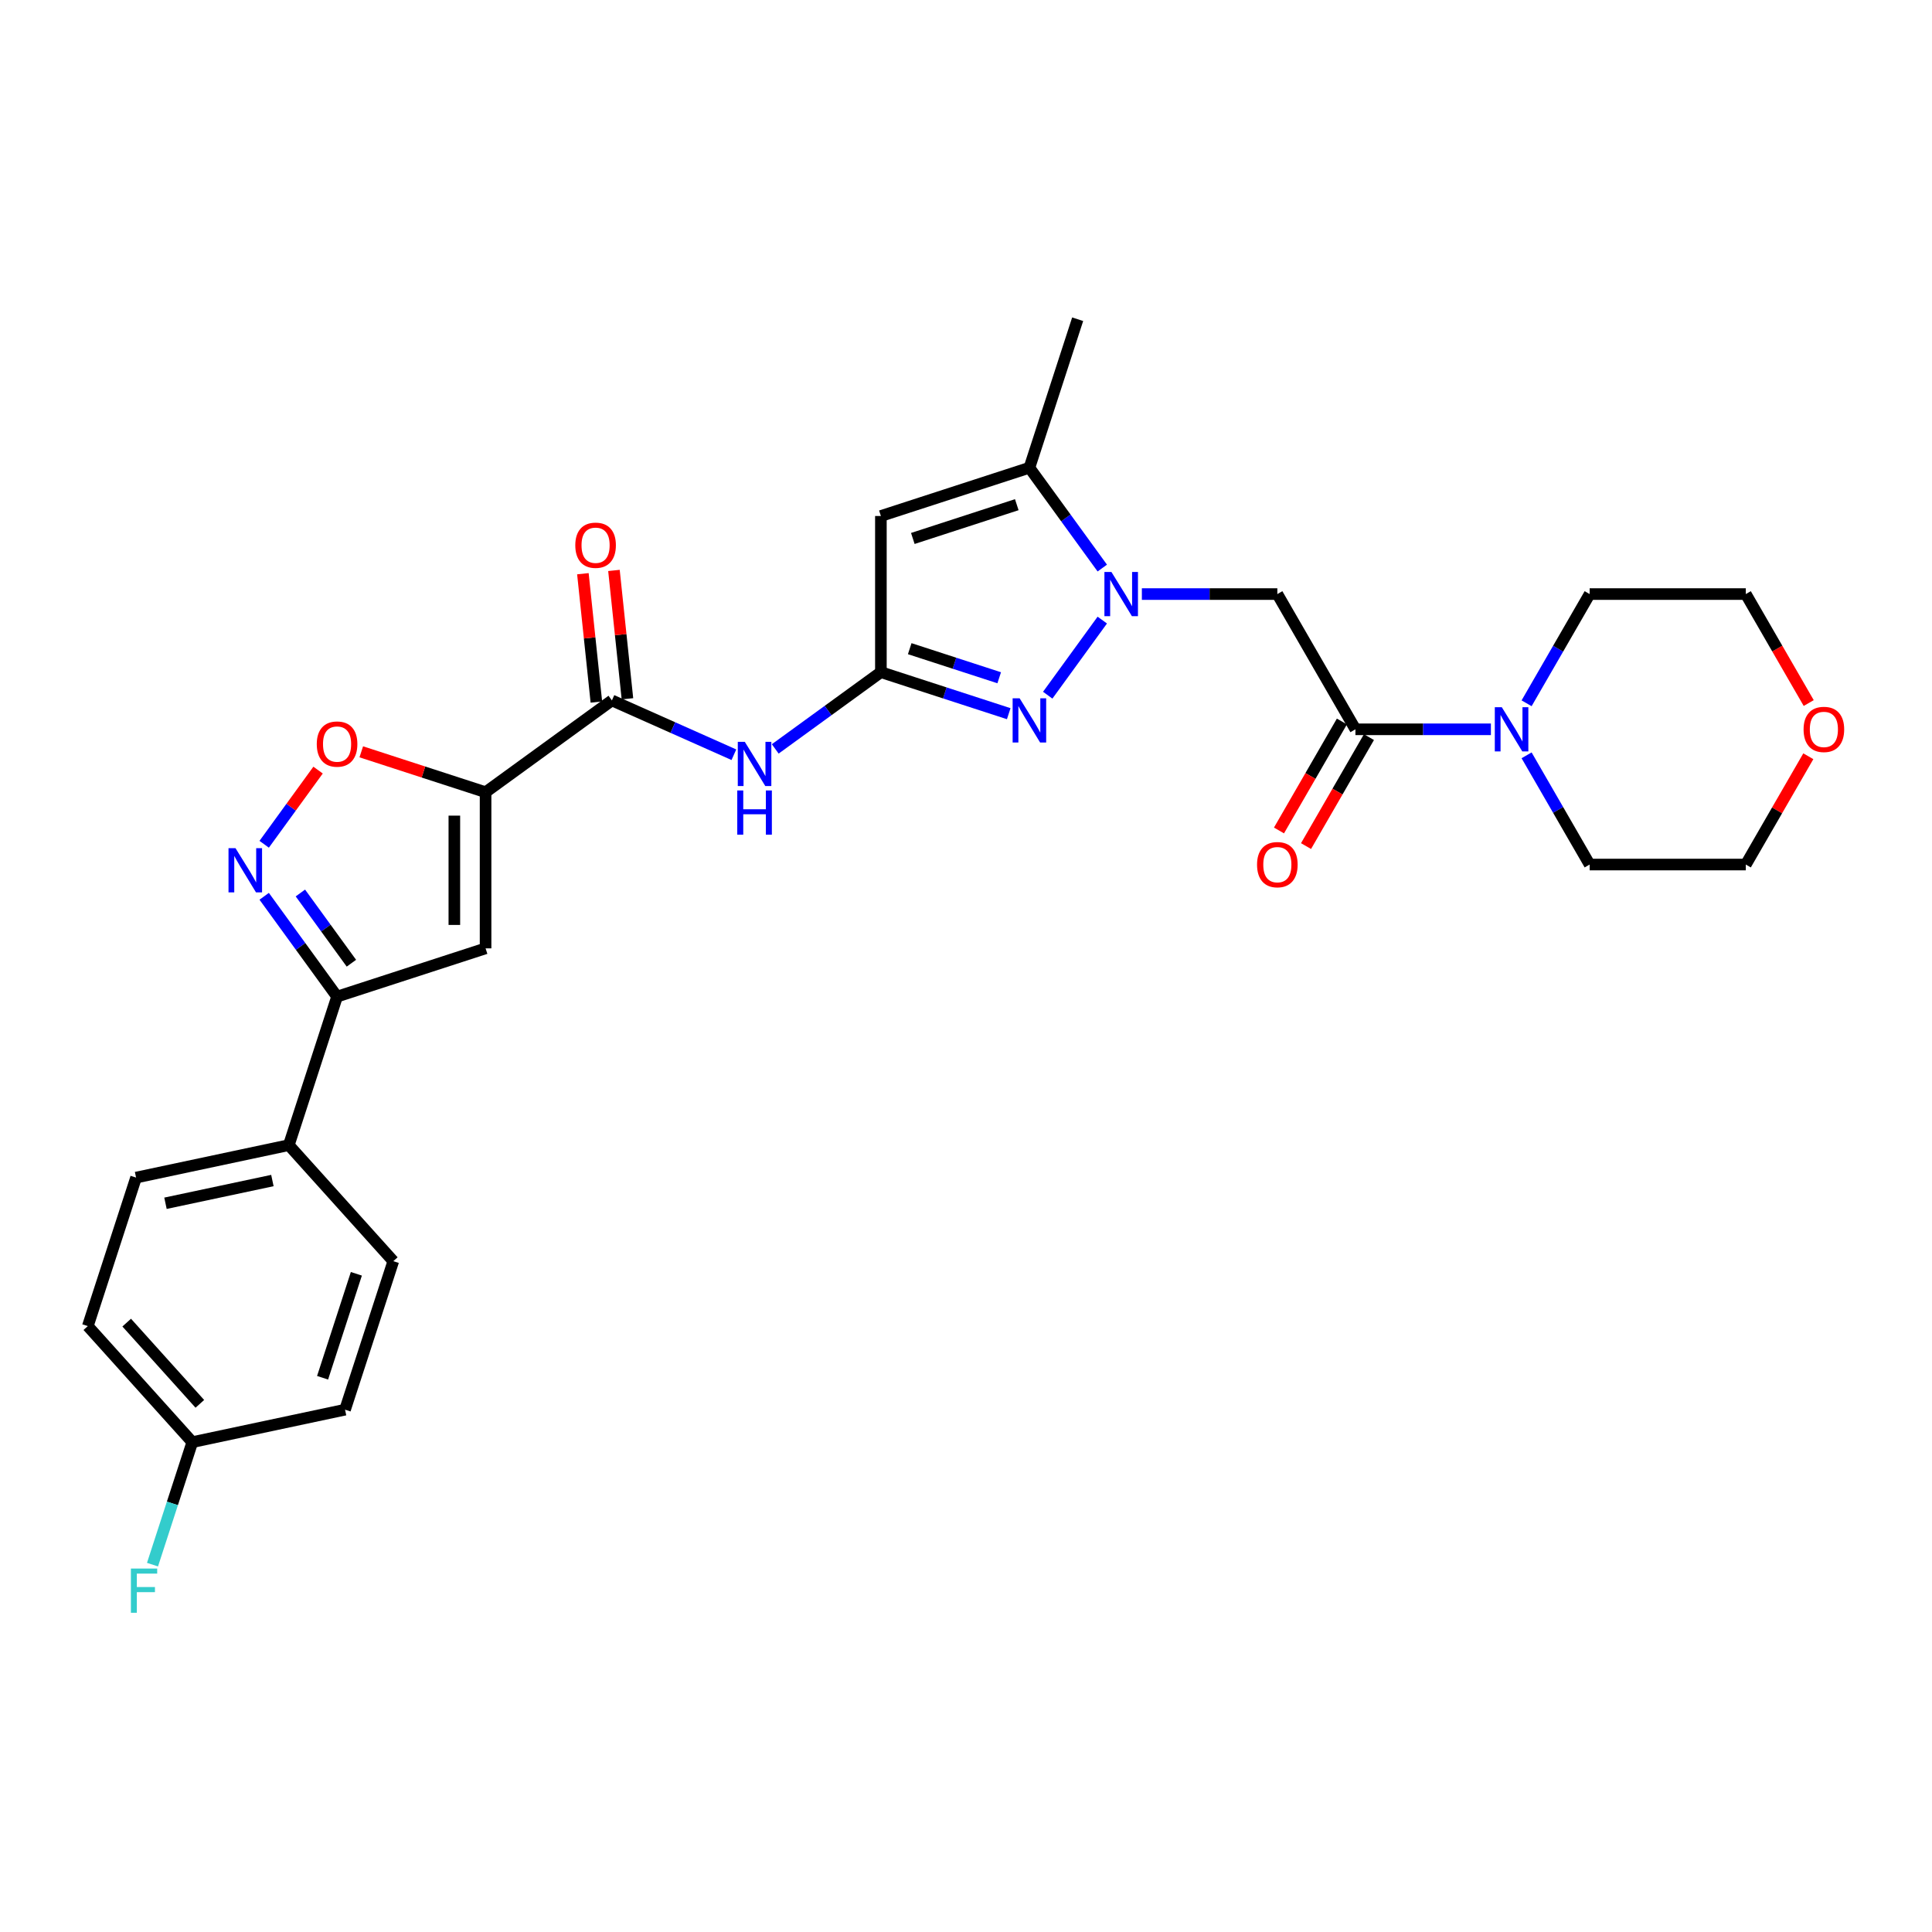 <?xml version='1.0' encoding='iso-8859-1'?>
<svg version='1.1' baseProfile='full'
              xmlns='http://www.w3.org/2000/svg'
                      xmlns:rdkit='http://www.rdkit.org/xml'
                      xmlns:xlink='http://www.w3.org/1999/xlink'
                  xml:space='preserve'
width='1000px' height='1000px' viewBox='0 0 1000 1000'>
<!-- END OF HEADER -->
<rect style='opacity:1.0;fill:#FFFFFF;stroke:none' width='1000' height='1000' x='0' y='0'> </rect>
<path class='bond-1' d='M 570.543,320.957 L 542.299,359.831' style='fill:none;fill-rule:evenodd;stroke:#0000FF;stroke-width:6px;stroke-linecap:butt;stroke-linejoin:miter;stroke-opacity:1' />
<path class='bond-6' d='M 591.027,307.491 L 626.089,307.491' style='fill:none;fill-rule:evenodd;stroke:#0000FF;stroke-width:6px;stroke-linecap:butt;stroke-linejoin:miter;stroke-opacity:1' />
<path class='bond-6' d='M 626.089,307.491 L 661.151,307.491' style='fill:none;fill-rule:evenodd;stroke:#000000;stroke-width:6px;stroke-linecap:butt;stroke-linejoin:miter;stroke-opacity:1' />
<path class='bond-8' d='M 570.543,294.026 L 551.681,268.064' style='fill:none;fill-rule:evenodd;stroke:#0000FF;stroke-width:6px;stroke-linecap:butt;stroke-linejoin:miter;stroke-opacity:1' />
<path class='bond-8' d='M 551.681,268.064 L 532.818,242.102' style='fill:none;fill-rule:evenodd;stroke:#000000;stroke-width:6px;stroke-linecap:butt;stroke-linejoin:miter;stroke-opacity:1' />
<path class='bond-0' d='M 251.335,410.044 L 316.724,362.537' style='fill:none;fill-rule:evenodd;stroke:#000000;stroke-width:6px;stroke-linecap:butt;stroke-linejoin:miter;stroke-opacity:1' />
<path class='bond-4' d='M 251.335,410.044 L 251.335,490.869' style='fill:none;fill-rule:evenodd;stroke:#000000;stroke-width:6px;stroke-linecap:butt;stroke-linejoin:miter;stroke-opacity:1' />
<path class='bond-4' d='M 235.17,422.168 L 235.17,478.746' style='fill:none;fill-rule:evenodd;stroke:#000000;stroke-width:6px;stroke-linecap:butt;stroke-linejoin:miter;stroke-opacity:1' />
<path class='bond-10' d='M 251.335,410.044 L 219.164,399.592' style='fill:none;fill-rule:evenodd;stroke:#000000;stroke-width:6px;stroke-linecap:butt;stroke-linejoin:miter;stroke-opacity:1' />
<path class='bond-10' d='M 219.164,399.592 L 186.994,389.139' style='fill:none;fill-rule:evenodd;stroke:#FF0000;stroke-width:6px;stroke-linecap:butt;stroke-linejoin:miter;stroke-opacity:1' />
<path class='bond-2' d='M 522.117,369.403 L 489.033,358.653' style='fill:none;fill-rule:evenodd;stroke:#0000FF;stroke-width:6px;stroke-linecap:butt;stroke-linejoin:miter;stroke-opacity:1' />
<path class='bond-2' d='M 489.033,358.653 L 455.949,347.904' style='fill:none;fill-rule:evenodd;stroke:#000000;stroke-width:6px;stroke-linecap:butt;stroke-linejoin:miter;stroke-opacity:1' />
<path class='bond-2' d='M 517.187,350.804 L 494.029,343.279' style='fill:none;fill-rule:evenodd;stroke:#0000FF;stroke-width:6px;stroke-linecap:butt;stroke-linejoin:miter;stroke-opacity:1' />
<path class='bond-2' d='M 494.029,343.279 L 470.87,335.755' style='fill:none;fill-rule:evenodd;stroke:#000000;stroke-width:6px;stroke-linecap:butt;stroke-linejoin:miter;stroke-opacity:1' />
<path class='bond-12' d='M 455.949,347.904 L 428.606,367.77' style='fill:none;fill-rule:evenodd;stroke:#000000;stroke-width:6px;stroke-linecap:butt;stroke-linejoin:miter;stroke-opacity:1' />
<path class='bond-12' d='M 428.606,367.77 L 401.262,387.636' style='fill:none;fill-rule:evenodd;stroke:#0000FF;stroke-width:6px;stroke-linecap:butt;stroke-linejoin:miter;stroke-opacity:1' />
<path class='bond-29' d='M 455.949,347.904 L 455.949,267.079' style='fill:none;fill-rule:evenodd;stroke:#000000;stroke-width:6px;stroke-linecap:butt;stroke-linejoin:miter;stroke-opacity:1' />
<path class='bond-3' d='M 455.949,267.079 L 532.818,242.102' style='fill:none;fill-rule:evenodd;stroke:#000000;stroke-width:6px;stroke-linecap:butt;stroke-linejoin:miter;stroke-opacity:1' />
<path class='bond-3' d='M 472.475,278.706 L 526.283,261.223' style='fill:none;fill-rule:evenodd;stroke:#000000;stroke-width:6px;stroke-linecap:butt;stroke-linejoin:miter;stroke-opacity:1' />
<path class='bond-11' d='M 251.335,490.869 L 174.466,515.846' style='fill:none;fill-rule:evenodd;stroke:#000000;stroke-width:6px;stroke-linecap:butt;stroke-linejoin:miter;stroke-opacity:1' />
<path class='bond-5' d='M 136.741,436.992 L 150.687,417.797' style='fill:none;fill-rule:evenodd;stroke:#0000FF;stroke-width:6px;stroke-linecap:butt;stroke-linejoin:miter;stroke-opacity:1' />
<path class='bond-5' d='M 150.687,417.797 L 164.633,398.602' style='fill:none;fill-rule:evenodd;stroke:#FF0000;stroke-width:6px;stroke-linecap:butt;stroke-linejoin:miter;stroke-opacity:1' />
<path class='bond-31' d='M 136.741,463.922 L 155.604,489.884' style='fill:none;fill-rule:evenodd;stroke:#0000FF;stroke-width:6px;stroke-linecap:butt;stroke-linejoin:miter;stroke-opacity:1' />
<path class='bond-31' d='M 155.604,489.884 L 174.466,515.846' style='fill:none;fill-rule:evenodd;stroke:#000000;stroke-width:6px;stroke-linecap:butt;stroke-linejoin:miter;stroke-opacity:1' />
<path class='bond-31' d='M 155.478,462.209 L 168.681,480.382' style='fill:none;fill-rule:evenodd;stroke:#0000FF;stroke-width:6px;stroke-linecap:butt;stroke-linejoin:miter;stroke-opacity:1' />
<path class='bond-31' d='M 168.681,480.382 L 181.885,498.556' style='fill:none;fill-rule:evenodd;stroke:#000000;stroke-width:6px;stroke-linecap:butt;stroke-linejoin:miter;stroke-opacity:1' />
<path class='bond-9' d='M 661.151,307.491 L 701.564,377.488' style='fill:none;fill-rule:evenodd;stroke:#000000;stroke-width:6px;stroke-linecap:butt;stroke-linejoin:miter;stroke-opacity:1' />
<path class='bond-7' d='M 316.724,362.537 L 348.292,376.592' style='fill:none;fill-rule:evenodd;stroke:#000000;stroke-width:6px;stroke-linecap:butt;stroke-linejoin:miter;stroke-opacity:1' />
<path class='bond-7' d='M 348.292,376.592 L 379.86,390.647' style='fill:none;fill-rule:evenodd;stroke:#0000FF;stroke-width:6px;stroke-linecap:butt;stroke-linejoin:miter;stroke-opacity:1' />
<path class='bond-15' d='M 324.762,361.692 L 321.271,328.476' style='fill:none;fill-rule:evenodd;stroke:#000000;stroke-width:6px;stroke-linecap:butt;stroke-linejoin:miter;stroke-opacity:1' />
<path class='bond-15' d='M 321.271,328.476 L 317.779,295.26' style='fill:none;fill-rule:evenodd;stroke:#FF0000;stroke-width:6px;stroke-linecap:butt;stroke-linejoin:miter;stroke-opacity:1' />
<path class='bond-15' d='M 308.685,363.382 L 305.194,330.166' style='fill:none;fill-rule:evenodd;stroke:#000000;stroke-width:6px;stroke-linecap:butt;stroke-linejoin:miter;stroke-opacity:1' />
<path class='bond-15' d='M 305.194,330.166 L 301.703,296.95' style='fill:none;fill-rule:evenodd;stroke:#FF0000;stroke-width:6px;stroke-linecap:butt;stroke-linejoin:miter;stroke-opacity:1' />
<path class='bond-26' d='M 532.818,242.102 L 557.795,165.233' style='fill:none;fill-rule:evenodd;stroke:#000000;stroke-width:6px;stroke-linecap:butt;stroke-linejoin:miter;stroke-opacity:1' />
<path class='bond-13' d='M 701.564,377.488 L 736.625,377.488' style='fill:none;fill-rule:evenodd;stroke:#000000;stroke-width:6px;stroke-linecap:butt;stroke-linejoin:miter;stroke-opacity:1' />
<path class='bond-13' d='M 736.625,377.488 L 771.687,377.488' style='fill:none;fill-rule:evenodd;stroke:#0000FF;stroke-width:6px;stroke-linecap:butt;stroke-linejoin:miter;stroke-opacity:1' />
<path class='bond-16' d='M 694.564,373.446 L 678.282,401.647' style='fill:none;fill-rule:evenodd;stroke:#000000;stroke-width:6px;stroke-linecap:butt;stroke-linejoin:miter;stroke-opacity:1' />
<path class='bond-16' d='M 678.282,401.647 L 662,429.848' style='fill:none;fill-rule:evenodd;stroke:#FF0000;stroke-width:6px;stroke-linecap:butt;stroke-linejoin:miter;stroke-opacity:1' />
<path class='bond-16' d='M 708.563,381.529 L 692.281,409.73' style='fill:none;fill-rule:evenodd;stroke:#000000;stroke-width:6px;stroke-linecap:butt;stroke-linejoin:miter;stroke-opacity:1' />
<path class='bond-16' d='M 692.281,409.73 L 676,437.93' style='fill:none;fill-rule:evenodd;stroke:#FF0000;stroke-width:6px;stroke-linecap:butt;stroke-linejoin:miter;stroke-opacity:1' />
<path class='bond-14' d='M 174.466,515.846 L 149.489,592.715' style='fill:none;fill-rule:evenodd;stroke:#000000;stroke-width:6px;stroke-linecap:butt;stroke-linejoin:miter;stroke-opacity:1' />
<path class='bond-24' d='M 790.163,364.022 L 806.482,335.757' style='fill:none;fill-rule:evenodd;stroke:#0000FF;stroke-width:6px;stroke-linecap:butt;stroke-linejoin:miter;stroke-opacity:1' />
<path class='bond-24' d='M 806.482,335.757 L 822.801,307.491' style='fill:none;fill-rule:evenodd;stroke:#000000;stroke-width:6px;stroke-linecap:butt;stroke-linejoin:miter;stroke-opacity:1' />
<path class='bond-25' d='M 790.163,390.953 L 806.482,419.218' style='fill:none;fill-rule:evenodd;stroke:#0000FF;stroke-width:6px;stroke-linecap:butt;stroke-linejoin:miter;stroke-opacity:1' />
<path class='bond-25' d='M 806.482,419.218 L 822.801,447.484' style='fill:none;fill-rule:evenodd;stroke:#000000;stroke-width:6px;stroke-linecap:butt;stroke-linejoin:miter;stroke-opacity:1' />
<path class='bond-18' d='M 149.489,592.715 L 70.431,609.519' style='fill:none;fill-rule:evenodd;stroke:#000000;stroke-width:6px;stroke-linecap:butt;stroke-linejoin:miter;stroke-opacity:1' />
<path class='bond-18' d='M 140.992,611.047 L 85.65,622.81' style='fill:none;fill-rule:evenodd;stroke:#000000;stroke-width:6px;stroke-linecap:butt;stroke-linejoin:miter;stroke-opacity:1' />
<path class='bond-19' d='M 149.489,592.715 L 203.572,652.779' style='fill:none;fill-rule:evenodd;stroke:#000000;stroke-width:6px;stroke-linecap:butt;stroke-linejoin:miter;stroke-opacity:1' />
<path class='bond-17' d='M 935.984,391.438 L 919.805,419.461' style='fill:none;fill-rule:evenodd;stroke:#FF0000;stroke-width:6px;stroke-linecap:butt;stroke-linejoin:miter;stroke-opacity:1' />
<path class='bond-17' d='M 919.805,419.461 L 903.626,447.484' style='fill:none;fill-rule:evenodd;stroke:#000000;stroke-width:6px;stroke-linecap:butt;stroke-linejoin:miter;stroke-opacity:1' />
<path class='bond-30' d='M 936.189,363.893 L 919.908,335.692' style='fill:none;fill-rule:evenodd;stroke:#FF0000;stroke-width:6px;stroke-linecap:butt;stroke-linejoin:miter;stroke-opacity:1' />
<path class='bond-30' d='M 919.908,335.692 L 903.626,307.491' style='fill:none;fill-rule:evenodd;stroke:#000000;stroke-width:6px;stroke-linecap:butt;stroke-linejoin:miter;stroke-opacity:1' />
<path class='bond-22' d='M 70.431,609.519 L 45.455,686.388' style='fill:none;fill-rule:evenodd;stroke:#000000;stroke-width:6px;stroke-linecap:butt;stroke-linejoin:miter;stroke-opacity:1' />
<path class='bond-21' d='M 203.572,652.779 L 178.596,729.648' style='fill:none;fill-rule:evenodd;stroke:#000000;stroke-width:6px;stroke-linecap:butt;stroke-linejoin:miter;stroke-opacity:1' />
<path class='bond-21' d='M 184.452,659.314 L 166.968,713.123' style='fill:none;fill-rule:evenodd;stroke:#000000;stroke-width:6px;stroke-linecap:butt;stroke-linejoin:miter;stroke-opacity:1' />
<path class='bond-20' d='M 99.537,746.453 L 178.596,729.648' style='fill:none;fill-rule:evenodd;stroke:#000000;stroke-width:6px;stroke-linecap:butt;stroke-linejoin:miter;stroke-opacity:1' />
<path class='bond-23' d='M 99.537,746.453 L 89.236,778.155' style='fill:none;fill-rule:evenodd;stroke:#000000;stroke-width:6px;stroke-linecap:butt;stroke-linejoin:miter;stroke-opacity:1' />
<path class='bond-23' d='M 89.236,778.155 L 78.936,809.856' style='fill:none;fill-rule:evenodd;stroke:#33CCCC;stroke-width:6px;stroke-linecap:butt;stroke-linejoin:miter;stroke-opacity:1' />
<path class='bond-32' d='M 99.537,746.453 L 45.455,686.388' style='fill:none;fill-rule:evenodd;stroke:#000000;stroke-width:6px;stroke-linecap:butt;stroke-linejoin:miter;stroke-opacity:1' />
<path class='bond-32' d='M 103.438,726.627 L 65.58,684.581' style='fill:none;fill-rule:evenodd;stroke:#000000;stroke-width:6px;stroke-linecap:butt;stroke-linejoin:miter;stroke-opacity:1' />
<path class='bond-28' d='M 822.801,307.491 L 903.626,307.491' style='fill:none;fill-rule:evenodd;stroke:#000000;stroke-width:6px;stroke-linecap:butt;stroke-linejoin:miter;stroke-opacity:1' />
<path class='bond-27' d='M 822.801,447.484 L 903.626,447.484' style='fill:none;fill-rule:evenodd;stroke:#000000;stroke-width:6px;stroke-linecap:butt;stroke-linejoin:miter;stroke-opacity:1' />
<path  class='atom-0' d='M 575.267 296.046
L 582.767 308.17
Q 583.511 309.366, 584.707 311.532
Q 585.903 313.698, 585.968 313.828
L 585.968 296.046
L 589.007 296.046
L 589.007 318.936
L 585.871 318.936
L 577.821 305.681
Q 576.883 304.129, 575.881 302.351
Q 574.911 300.573, 574.62 300.023
L 574.62 318.936
L 571.646 318.936
L 571.646 296.046
L 575.267 296.046
' fill='#0000FF'/>
<path  class='atom-2' d='M 527.759 361.435
L 535.259 373.559
Q 536.003 374.755, 537.199 376.921
Q 538.395 379.087, 538.46 379.217
L 538.46 361.435
L 541.499 361.435
L 541.499 384.325
L 538.363 384.325
L 530.313 371.069
Q 529.375 369.518, 528.373 367.739
Q 527.403 365.961, 527.112 365.412
L 527.112 384.325
L 524.138 384.325
L 524.138 361.435
L 527.759 361.435
' fill='#0000FF'/>
<path  class='atom-6' d='M 121.898 439.012
L 129.399 451.136
Q 130.143 452.332, 131.339 454.498
Q 132.535 456.664, 132.6 456.794
L 132.6 439.012
L 135.639 439.012
L 135.639 461.902
L 132.503 461.902
L 124.453 448.646
Q 123.515 447.095, 122.513 445.316
Q 121.543 443.538, 121.252 442.989
L 121.252 461.902
L 118.277 461.902
L 118.277 439.012
L 121.898 439.012
' fill='#0000FF'/>
<path  class='atom-11' d='M 163.959 385.133
Q 163.959 379.637, 166.674 376.565
Q 169.39 373.494, 174.466 373.494
Q 179.542 373.494, 182.257 376.565
Q 184.973 379.637, 184.973 385.133
Q 184.973 390.694, 182.225 393.862
Q 179.477 396.998, 174.466 396.998
Q 169.422 396.998, 166.674 393.862
Q 163.959 390.726, 163.959 385.133
M 174.466 394.412
Q 177.957 394.412, 179.833 392.084
Q 181.74 389.724, 181.74 385.133
Q 181.74 380.639, 179.833 378.376
Q 177.957 376.08, 174.466 376.08
Q 170.974 376.08, 169.067 378.344
Q 167.192 380.607, 167.192 385.133
Q 167.192 389.756, 169.067 392.084
Q 170.974 394.412, 174.466 394.412
' fill='#FF0000'/>
<path  class='atom-13' d='M 385.501 383.966
L 393.002 396.09
Q 393.745 397.286, 394.941 399.452
Q 396.138 401.619, 396.202 401.748
L 396.202 383.966
L 399.241 383.966
L 399.241 406.856
L 396.105 406.856
L 388.055 393.601
Q 387.118 392.049, 386.115 390.271
Q 385.145 388.493, 384.854 387.943
L 384.854 406.856
L 381.88 406.856
L 381.88 383.966
L 385.501 383.966
' fill='#0000FF'/>
<path  class='atom-13' d='M 381.605 409.145
L 384.709 409.145
L 384.709 418.876
L 396.412 418.876
L 396.412 409.145
L 399.516 409.145
L 399.516 432.035
L 396.412 432.035
L 396.412 421.463
L 384.709 421.463
L 384.709 432.035
L 381.605 432.035
L 381.605 409.145
' fill='#0000FF'/>
<path  class='atom-14' d='M 777.329 366.043
L 784.829 378.166
Q 785.573 379.363, 786.769 381.529
Q 787.965 383.695, 788.03 383.824
L 788.03 366.043
L 791.069 366.043
L 791.069 388.932
L 787.933 388.932
L 779.883 375.677
Q 778.945 374.125, 777.943 372.347
Q 776.973 370.569, 776.682 370.019
L 776.682 388.932
L 773.708 388.932
L 773.708 366.043
L 777.329 366.043
' fill='#0000FF'/>
<path  class='atom-16' d='M 297.768 282.219
Q 297.768 276.723, 300.483 273.652
Q 303.199 270.581, 308.275 270.581
Q 313.351 270.581, 316.067 273.652
Q 318.782 276.723, 318.782 282.219
Q 318.782 287.78, 316.034 290.948
Q 313.286 294.084, 308.275 294.084
Q 303.232 294.084, 300.483 290.948
Q 297.768 287.812, 297.768 282.219
M 308.275 291.498
Q 311.767 291.498, 313.642 289.17
Q 315.549 286.81, 315.549 282.219
Q 315.549 277.725, 313.642 275.462
Q 311.767 273.167, 308.275 273.167
Q 304.783 273.167, 302.876 275.43
Q 301.001 277.693, 301.001 282.219
Q 301.001 286.843, 302.876 289.17
Q 304.783 291.498, 308.275 291.498
' fill='#FF0000'/>
<path  class='atom-17' d='M 650.644 447.549
Q 650.644 442.053, 653.36 438.981
Q 656.075 435.91, 661.151 435.91
Q 666.227 435.91, 668.943 438.981
Q 671.658 442.053, 671.658 447.549
Q 671.658 453.109, 668.91 456.278
Q 666.162 459.414, 661.151 459.414
Q 656.108 459.414, 653.36 456.278
Q 650.644 453.142, 650.644 447.549
M 661.151 456.827
Q 664.643 456.827, 666.518 454.5
Q 668.425 452.139, 668.425 447.549
Q 668.425 443.055, 666.518 440.792
Q 664.643 438.496, 661.151 438.496
Q 657.659 438.496, 655.752 440.759
Q 653.877 443.022, 653.877 447.549
Q 653.877 452.172, 655.752 454.5
Q 657.659 456.827, 661.151 456.827
' fill='#FF0000'/>
<path  class='atom-18' d='M 933.531 377.552
Q 933.531 372.056, 936.247 368.985
Q 938.962 365.913, 944.038 365.913
Q 949.114 365.913, 951.83 368.985
Q 954.545 372.056, 954.545 377.552
Q 954.545 383.113, 951.797 386.281
Q 949.049 389.417, 944.038 389.417
Q 938.995 389.417, 936.247 386.281
Q 933.531 383.145, 933.531 377.552
M 944.038 386.831
Q 947.53 386.831, 949.405 384.503
Q 951.312 382.143, 951.312 377.552
Q 951.312 373.058, 949.405 370.795
Q 947.53 368.5, 944.038 368.5
Q 940.547 368.5, 938.639 370.763
Q 936.764 373.026, 936.764 377.552
Q 936.764 382.175, 938.639 384.503
Q 940.547 386.831, 944.038 386.831
' fill='#FF0000'/>
<path  class='atom-24' d='M 67.755 811.877
L 81.366 811.877
L 81.366 814.496
L 70.827 814.496
L 70.827 821.447
L 80.202 821.447
L 80.202 824.098
L 70.827 824.098
L 70.827 834.767
L 67.755 834.767
L 67.755 811.877
' fill='#33CCCC'/>
</svg>
